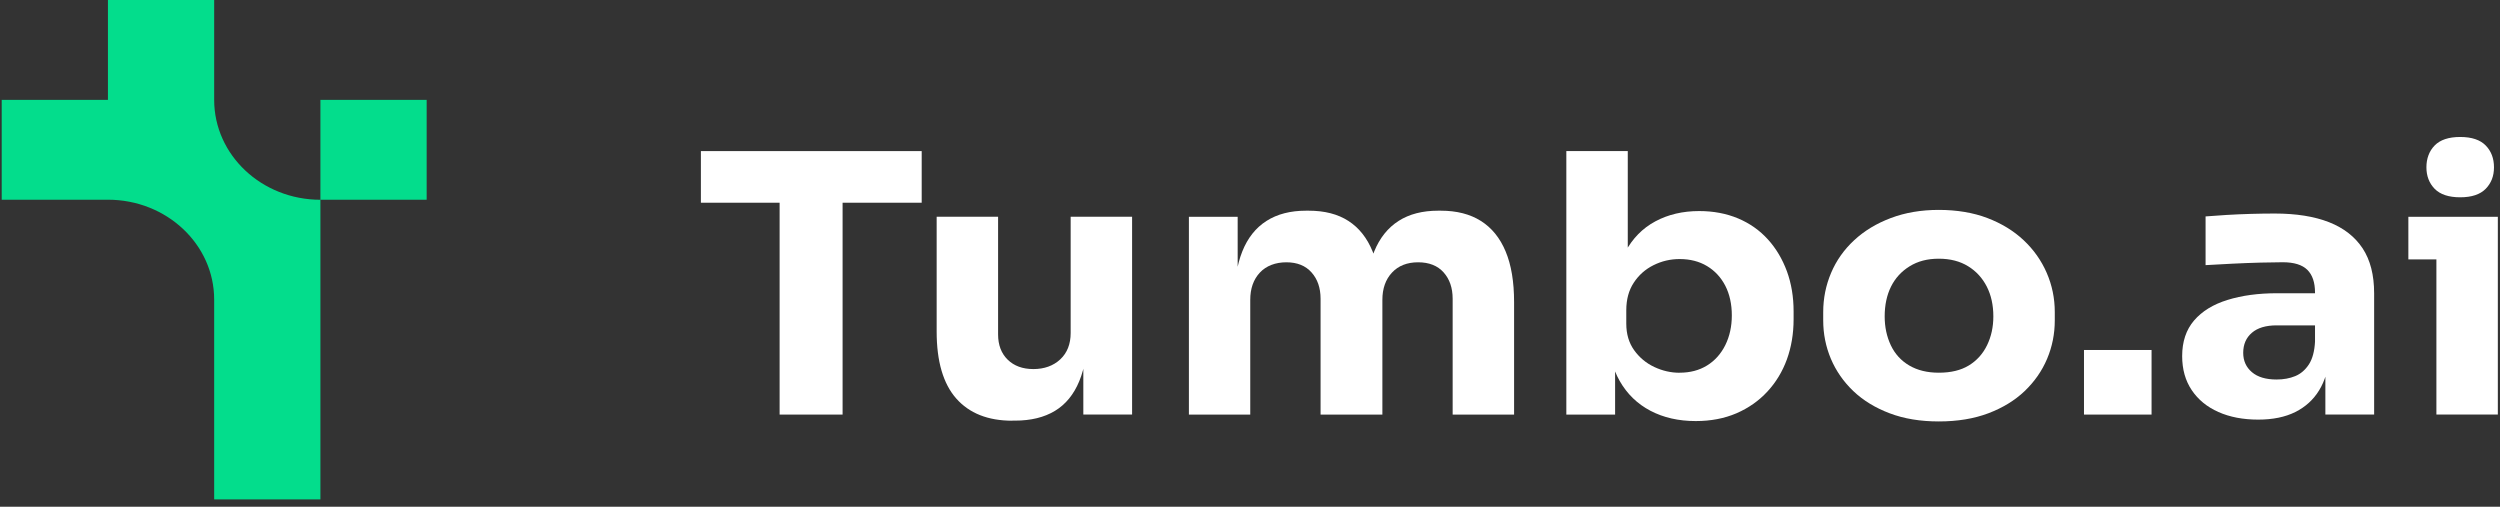 <svg width="148" height="30" viewBox="0 0 148 30" fill="none" xmlns="http://www.w3.org/2000/svg">
<rect x="0" y="0" width="148" height="30" fill="#333333" stroke="none"/>
<path d="M18.969 5.914V11.826C15.495 11.826 12.679 9.179 12.679 5.914V0H6.39V5.912H0.101V11.823H6.39C9.864 11.823 12.679 14.47 12.679 17.735V29.563H18.969V11.826H25.258V5.914H18.969Z" fill="#03DD8C"/>
<path d="M41.493 12.001V8.945H54.564V12.001H41.493ZM46.153 24.543V11.573H49.881V24.543H46.153Z" fill="white"/>
<path d="M59.928 24.906C58.489 24.906 57.382 24.467 56.609 23.591C55.837 22.715 55.45 21.395 55.45 19.627V12.832H59.087V19.797C59.087 20.424 59.277 20.923 59.655 21.293C60.034 21.663 60.542 21.849 61.178 21.849C61.815 21.849 62.36 21.656 62.77 21.272C63.179 20.887 63.383 20.367 63.383 19.712V12.832H67.02V24.541H64.133V19.605H64.383C64.383 20.787 64.219 21.773 63.894 22.563C63.568 23.354 63.085 23.942 62.451 24.325C61.815 24.709 61.027 24.901 60.087 24.901H59.928V24.906Z" fill="white"/>
<path d="M70.383 24.544V12.836H73.27V17.878H73.066C73.066 16.682 73.225 15.685 73.543 14.887C73.861 14.089 74.339 13.486 74.975 13.08C75.612 12.674 76.392 12.473 77.317 12.473H77.476C78.415 12.473 79.198 12.674 79.827 13.08C80.456 13.486 80.933 14.089 81.259 14.887C81.585 15.685 81.749 16.682 81.749 17.878H80.862C80.862 16.682 81.024 15.685 81.353 14.887C81.678 14.089 82.161 13.486 82.795 13.08C83.429 12.674 84.212 12.473 85.136 12.473H85.295C86.235 12.473 87.025 12.674 87.669 13.08C88.313 13.486 88.801 14.089 89.134 14.887C89.468 15.685 89.634 16.682 89.634 17.878V24.544H85.997V17.686C85.997 17.045 85.818 16.525 85.462 16.126C85.106 15.727 84.6 15.528 83.951 15.528C83.302 15.528 82.784 15.732 82.406 16.138C82.027 16.544 81.837 17.083 81.837 17.75V24.544H78.178V17.686C78.178 17.045 77.998 16.525 77.642 16.126C77.286 15.727 76.789 15.528 76.152 15.528C75.516 15.528 74.963 15.732 74.584 16.138C74.205 16.544 74.015 17.083 74.015 17.75V24.544H70.378H70.383Z" fill="white"/>
<path d="M100.387 24.927C99.372 24.927 98.478 24.723 97.705 24.317C96.932 23.911 96.326 23.325 95.887 22.556C95.447 21.786 95.212 20.846 95.182 19.735H95.614V24.543H92.727V8.945H96.364V16.872L95.5 17.898C95.546 16.715 95.783 15.723 96.215 14.918C96.647 14.114 97.24 13.508 98.001 13.102C98.758 12.696 99.622 12.495 100.592 12.495C101.441 12.495 102.208 12.642 102.898 12.931C103.587 13.223 104.173 13.636 104.658 14.171C105.143 14.705 105.517 15.336 105.785 16.06C106.05 16.787 106.181 17.577 106.181 18.432V18.902C106.181 19.757 106.047 20.547 105.785 21.274C105.52 22 105.133 22.639 104.626 23.185C104.118 23.733 103.507 24.16 102.797 24.467C102.085 24.773 101.282 24.927 100.387 24.927ZM99.433 22.064C100.054 22.064 100.595 21.922 101.057 21.637C101.519 21.352 101.878 20.951 102.138 20.431C102.395 19.911 102.524 19.325 102.524 18.669C102.524 18.014 102.395 17.416 102.138 16.917C101.88 16.419 101.519 16.029 101.057 15.752C100.595 15.474 100.054 15.336 99.433 15.336C98.887 15.336 98.372 15.457 97.887 15.699C97.402 15.941 97.013 16.286 96.718 16.737C96.422 17.186 96.276 17.729 96.276 18.37V19.161C96.276 19.773 96.43 20.298 96.74 20.73C97.051 21.164 97.448 21.497 97.933 21.725C98.417 21.953 98.918 22.067 99.433 22.067V22.064Z" fill="white"/>
<path d="M114.778 24.949C113.687 24.949 112.717 24.79 111.869 24.467C111.02 24.146 110.303 23.709 109.719 23.154C109.136 22.598 108.694 21.96 108.388 21.241C108.085 20.521 107.934 19.764 107.934 18.966V18.475C107.934 17.663 108.09 16.891 108.401 16.155C108.712 15.422 109.166 14.778 109.765 14.223C110.364 13.667 111.086 13.228 111.937 12.908C112.786 12.587 113.733 12.426 114.778 12.426C115.824 12.426 116.812 12.585 117.653 12.908C118.494 13.228 119.211 13.667 119.802 14.223C120.393 14.778 120.848 15.424 121.166 16.155C121.484 16.889 121.643 17.66 121.643 18.475V18.966C121.643 19.764 121.492 20.524 121.189 21.241C120.886 21.96 120.441 22.596 119.858 23.154C119.274 23.709 118.557 24.146 117.708 24.467C116.86 24.787 115.882 24.949 114.776 24.949H114.778ZM114.778 22.064C115.491 22.064 116.082 21.922 116.551 21.637C117.021 21.352 117.382 20.953 117.632 20.441C117.882 19.928 118.006 19.358 118.006 18.731C118.006 18.062 117.877 17.475 117.62 16.97C117.362 16.464 116.996 16.06 116.516 15.764C116.036 15.467 115.458 15.315 114.778 15.315C114.099 15.315 113.536 15.464 113.051 15.764C112.566 16.063 112.197 16.466 111.947 16.97C111.697 17.475 111.573 18.064 111.573 18.731C111.573 19.358 111.695 19.928 111.937 20.441C112.18 20.953 112.543 21.352 113.028 21.637C113.513 21.922 114.096 22.064 114.778 22.064Z" fill="white"/>
<path d="M123.372 24.543V20.719H127.372V24.543H123.372Z" fill="white"/>
<path d="M133.684 24.841C132.79 24.841 132.005 24.691 131.333 24.392C130.659 24.093 130.131 23.663 129.752 23.098C129.373 22.535 129.184 21.864 129.184 21.08C129.184 20.226 129.418 19.525 129.888 18.974C130.358 18.426 131.017 18.02 131.866 17.757C132.714 17.493 133.692 17.36 134.798 17.36H137.458V19.262H134.775C134.139 19.262 133.649 19.409 133.311 19.701C132.97 19.993 132.798 20.389 132.798 20.888C132.798 21.358 132.97 21.74 133.311 22.03C133.652 22.322 134.141 22.467 134.775 22.467C135.185 22.467 135.551 22.4 135.879 22.265C136.205 22.13 136.473 21.899 136.687 21.572C136.9 21.244 137.021 20.788 137.051 20.204L137.915 21.059C137.839 21.871 137.632 22.555 137.291 23.11C136.95 23.666 136.48 24.093 135.882 24.392C135.283 24.691 134.551 24.841 133.687 24.841H133.684ZM137.662 24.542V21.08H137.049V17.32C137.049 16.722 136.897 16.273 136.594 15.974C136.291 15.675 135.806 15.525 135.139 15.525C134.806 15.525 134.366 15.532 133.821 15.546C133.275 15.561 132.714 15.582 132.139 15.611C131.563 15.639 131.04 15.668 130.57 15.696V12.812C130.919 12.783 131.328 12.755 131.798 12.726C132.267 12.698 132.752 12.676 133.252 12.662C133.753 12.648 134.222 12.641 134.662 12.641C135.935 12.641 137.006 12.812 137.877 13.153C138.748 13.495 139.41 14.013 139.867 14.701C140.322 15.392 140.549 16.28 140.549 17.363V24.542H137.662Z" fill="white"/>
<path d="M142.575 15.355V12.834H147.872V15.355H142.575ZM145.644 11.68C144.962 11.68 144.457 11.511 144.131 11.177C143.805 10.842 143.644 10.417 143.644 9.904C143.644 9.391 143.805 8.947 144.131 8.613C144.457 8.278 144.962 8.109 145.644 8.109C146.326 8.109 146.828 8.278 147.154 8.613C147.48 8.947 147.644 9.379 147.644 9.904C147.644 10.429 147.48 10.842 147.154 11.177C146.828 11.511 146.323 11.68 145.644 11.68ZM144.235 24.542V12.834H147.872V24.542H144.235Z" fill="white"/>
</svg>
